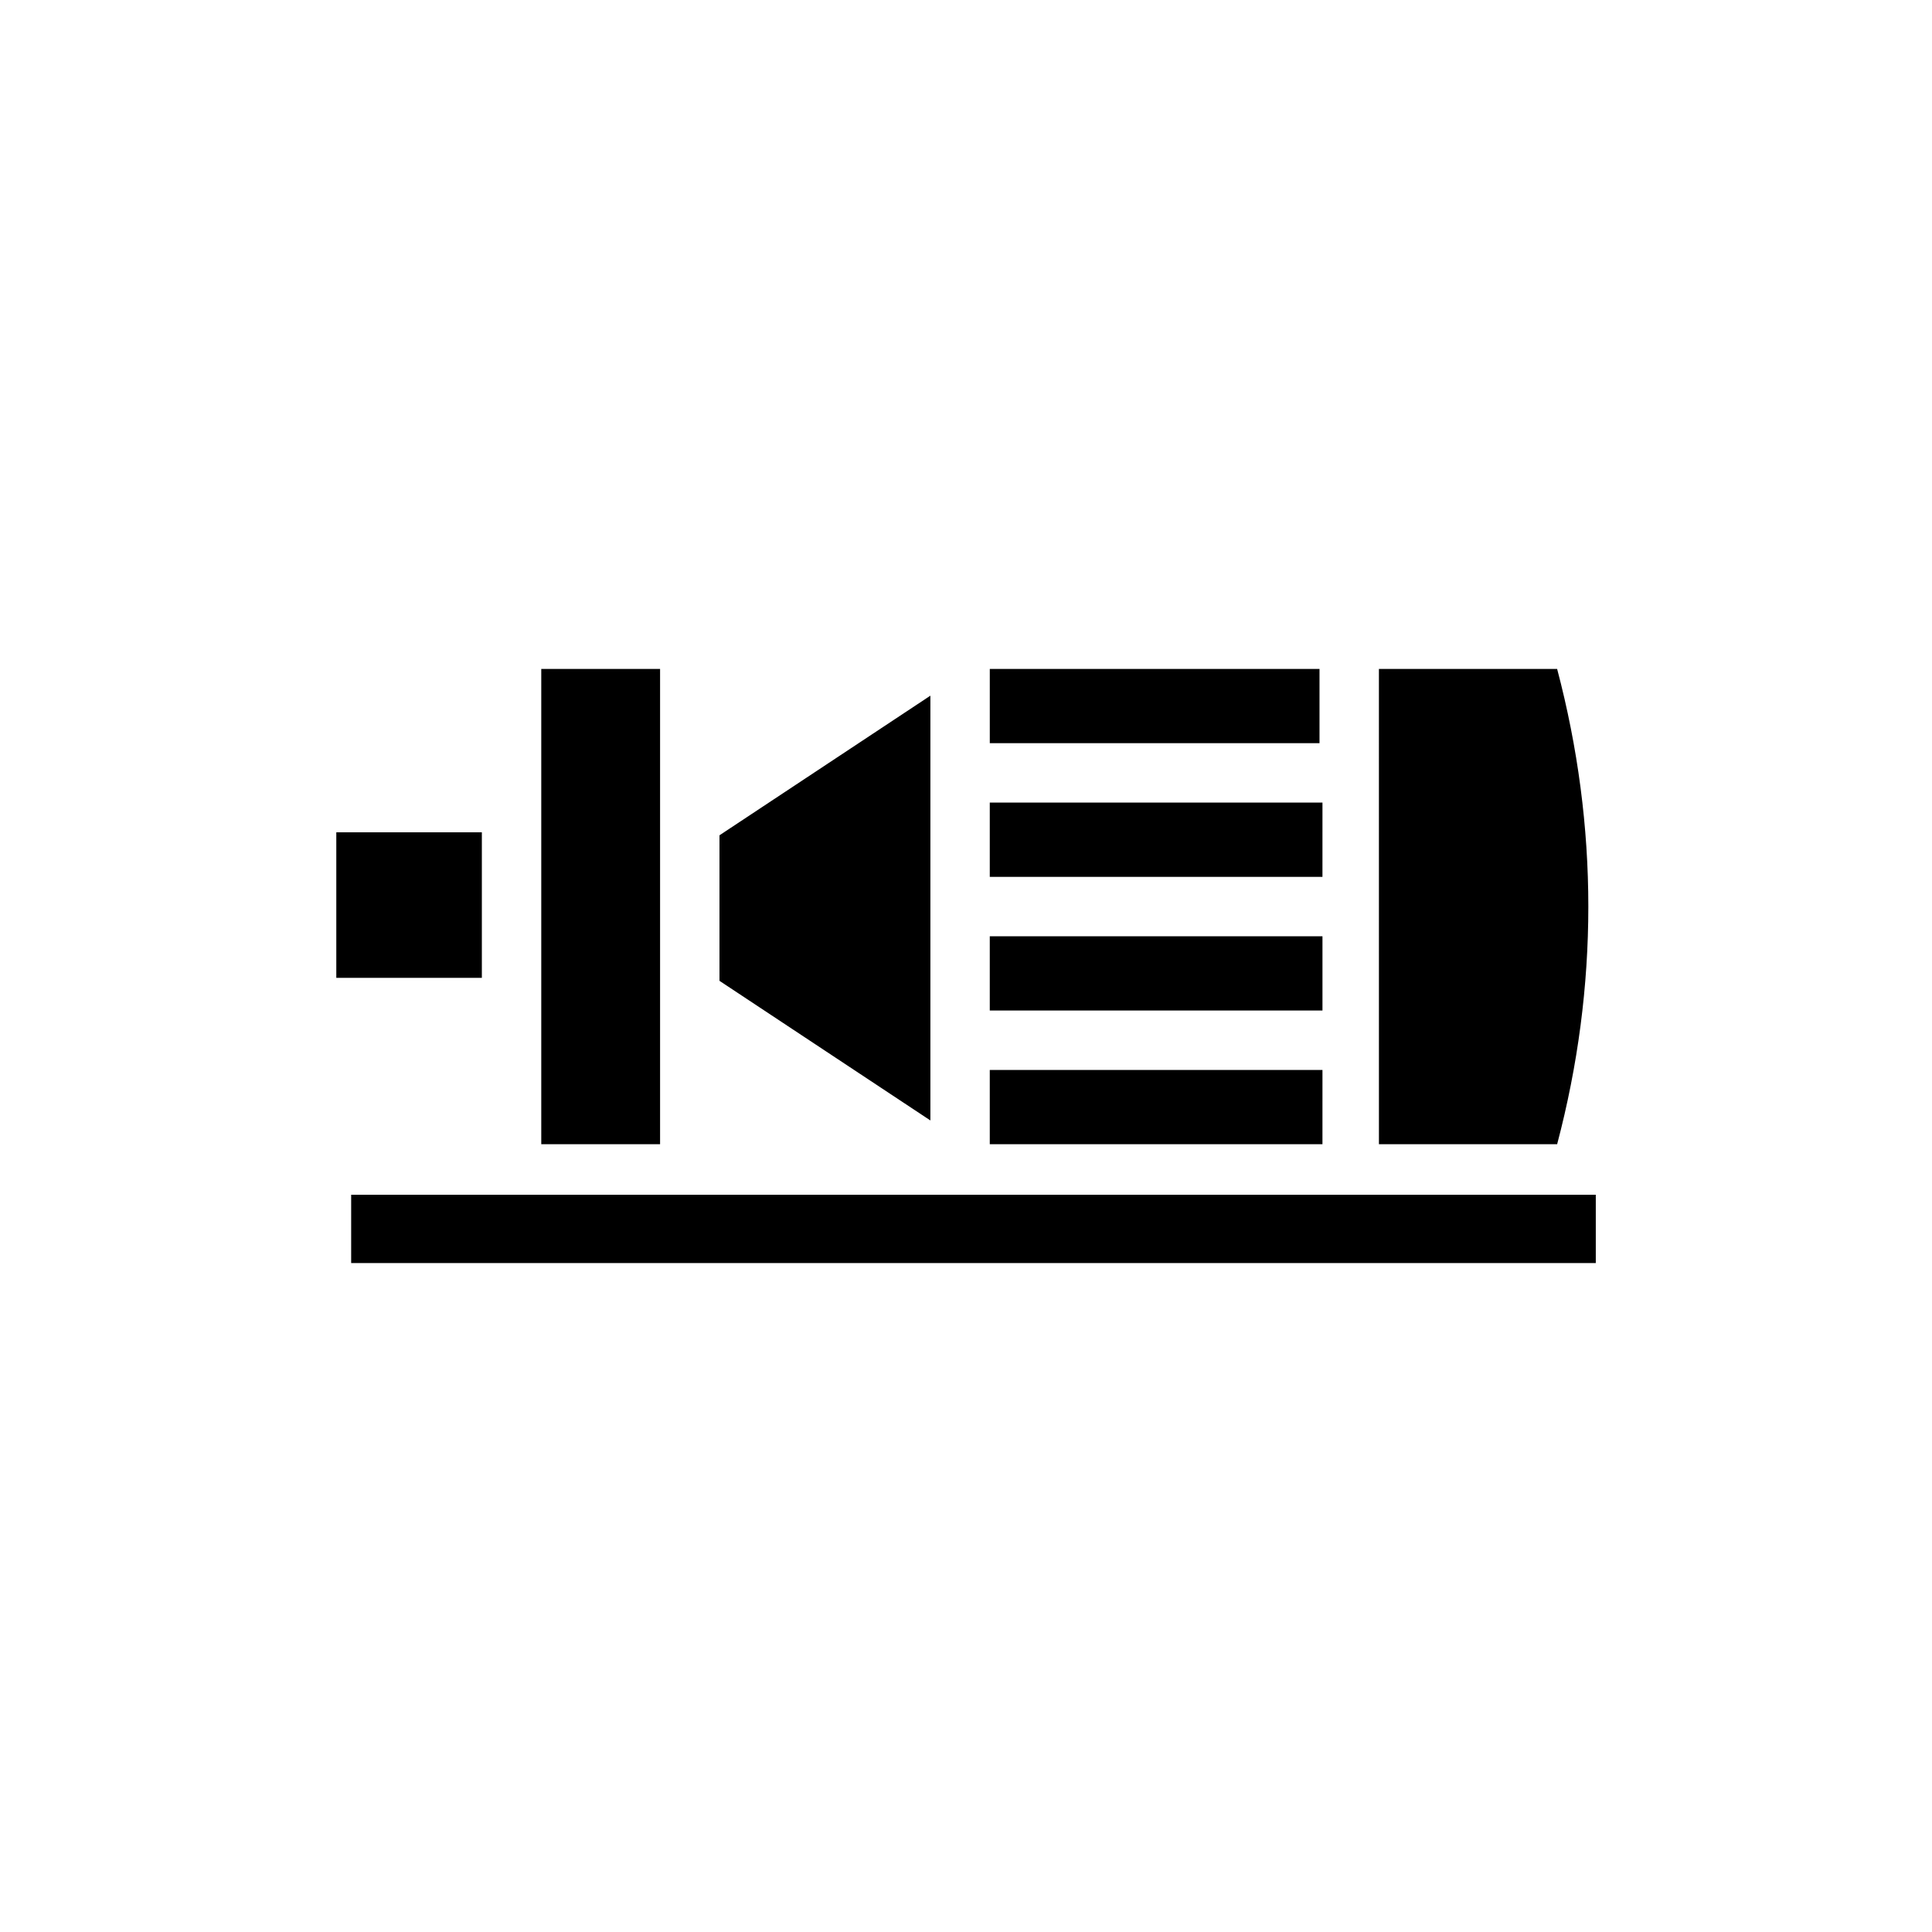 <?xml version="1.0" encoding="UTF-8"?>
<!-- Uploaded to: SVG Repo, www.svgrepo.com, Generator: SVG Repo Mixer Tools -->
<svg fill="#000000" width="800px" height="800px" version="1.1" viewBox="144 144 512 512" xmlns="http://www.w3.org/2000/svg">
 <path d="m406.3 392.12h88.168v19.68h-88.168zm87.379-15.742h-87.379v-19.68h88.168l-0.004 19.68zm-87.379 51.168h88.168l-0.004 19.68h-88.164zm150.36 19.68h-47.23l-0.004-125.95h47.23c11.023 41.723 11.023 84.23 0.004 125.95zm-62.977-125.95v19.68h-87.379v-19.68zm-260.56 81.871v-38.574h38.574v38.574zm85.805 44.082h-31.488v-125.95h31.488zm15.742-81.867 55.891-37v112.57l-55.891-37zm232.23 113.36h-329.84v-18.105h329.84z"/>
</svg>
